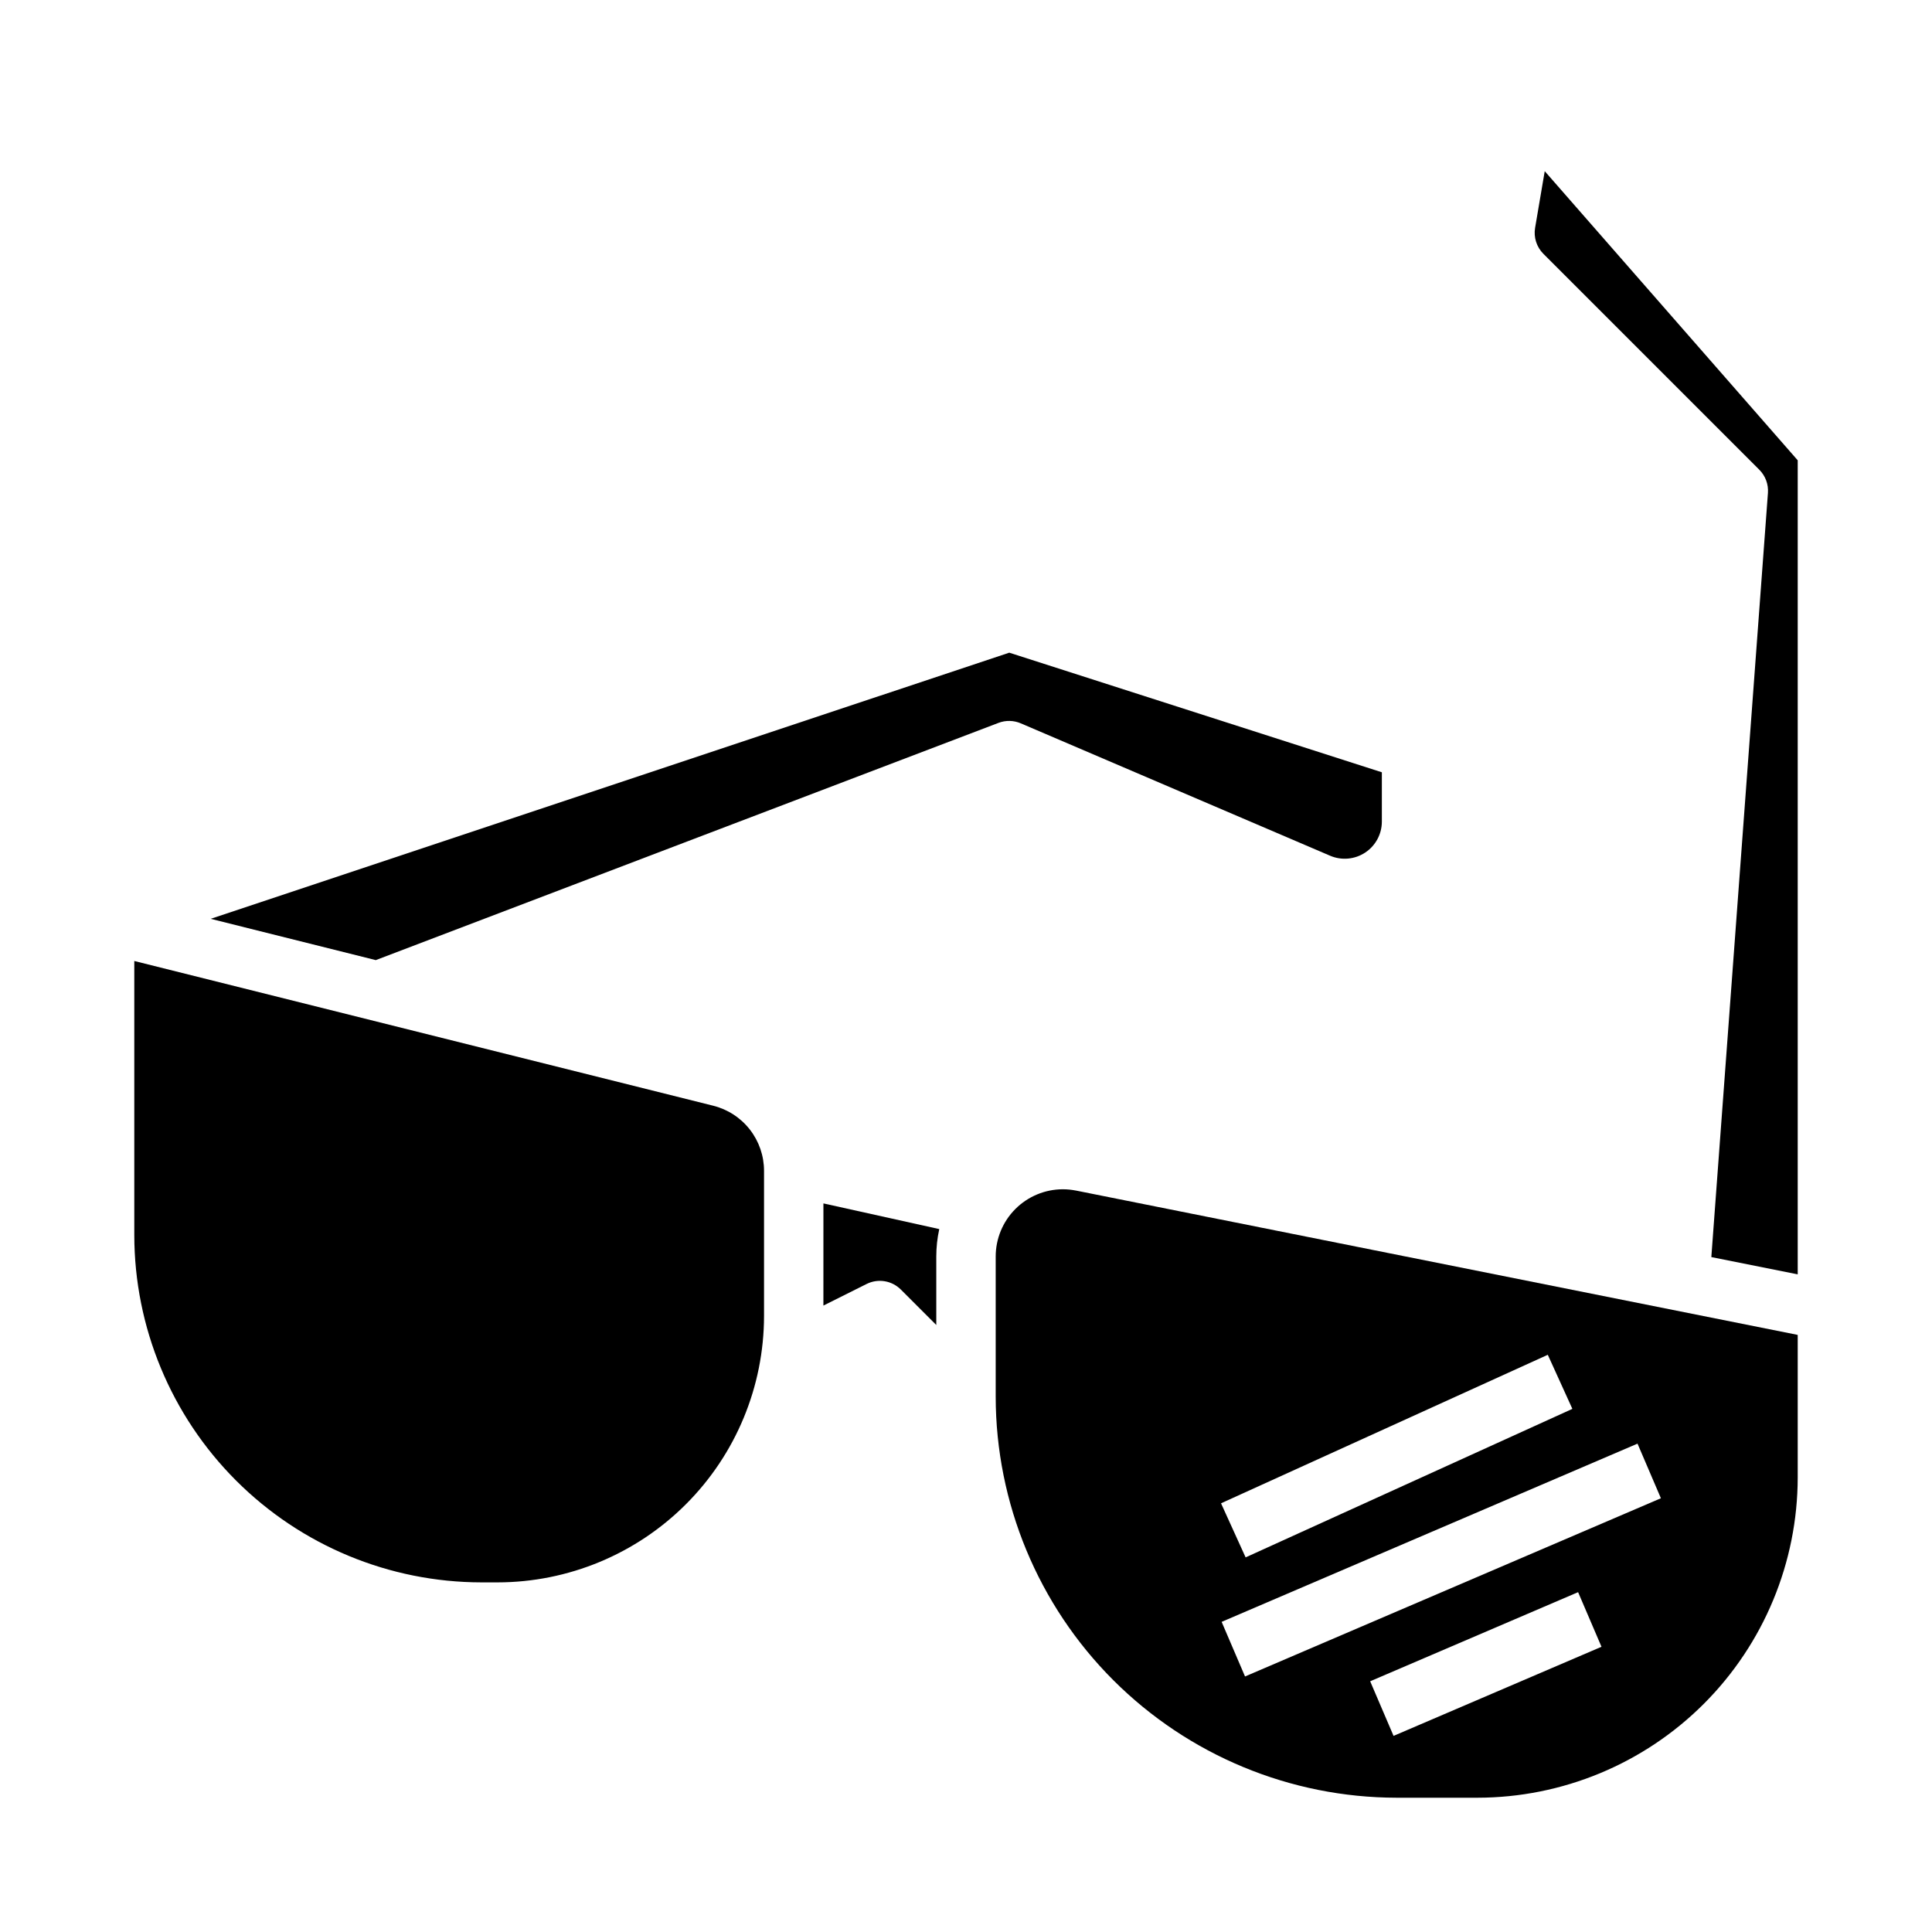 <?xml version="1.0" encoding="UTF-8"?>
<!-- Uploaded to: ICON Repo, www.svgrepo.com, Generator: ICON Repo Mixer Tools -->
<svg fill="#000000" width="800px" height="800px" version="1.1" viewBox="144 144 512 512" xmlns="http://www.w3.org/2000/svg">
 <g>
  <path d="m332.98 437.02-153.39-38.348v72.672c0.027 24.391 9.73 47.777 26.977 65.023 17.25 17.25 40.637 26.953 65.027 26.98h4.281c18.719-0.023 36.664-7.469 49.898-20.703 13.238-13.234 20.684-31.18 20.703-49.898v-38.449c0.004-3.973-1.32-7.832-3.766-10.965-2.445-3.129-5.871-5.352-9.727-6.312z"/>
  <path d="m362.21 489.99 11.438-5.719c3.031-1.516 6.691-0.922 9.086 1.477l9.391 9.391v-18.156c0-2.441 0.266-4.875 0.789-7.262l-30.699-6.805z"/>
  <path d="m408.61 335.57c1.91-0.727 4.027-0.684 5.906 0.121l81.988 35.09h-0.004c3.039 1.297 6.527 0.984 9.285-0.836 2.758-1.82 4.418-4.902 4.422-8.203v-13.078l-98.746-31.699-211.62 70.535 43.746 10.941z"/>
  <path d="m425.66 459.17c-4.723 0.008-9.246 1.891-12.582 5.231-3.332 3.34-5.207 7.867-5.207 12.586v37.16c0.031 28.172 11.238 55.188 31.16 75.109 19.926 19.922 46.938 31.129 75.113 31.16h21.402c22.5-0.023 44.07-8.973 59.984-24.883 15.91-15.914 24.859-37.484 24.883-59.984v-37.781l-191.24-38.25 0.004 0.004c-1.16-0.234-2.336-0.352-3.516-0.352zm87.648 144.86-6.199-14.473 55.105-23.617 6.199 14.473zm70.848-62.977-110.21 47.23-6.199-14.473 110.21-47.23zm-29.977-38.02 6.516 14.332-86.594 39.359-6.516-14.332z"/>
  <path d="m553.37 189.36-2.551 15.008v0.004c-0.43 2.516 0.391 5.082 2.191 6.887l57.227 57.227c1.617 1.617 2.453 3.863 2.285 6.144l-15 202.51 22.891 4.574v-215.73z"/>
 </g>
</svg>